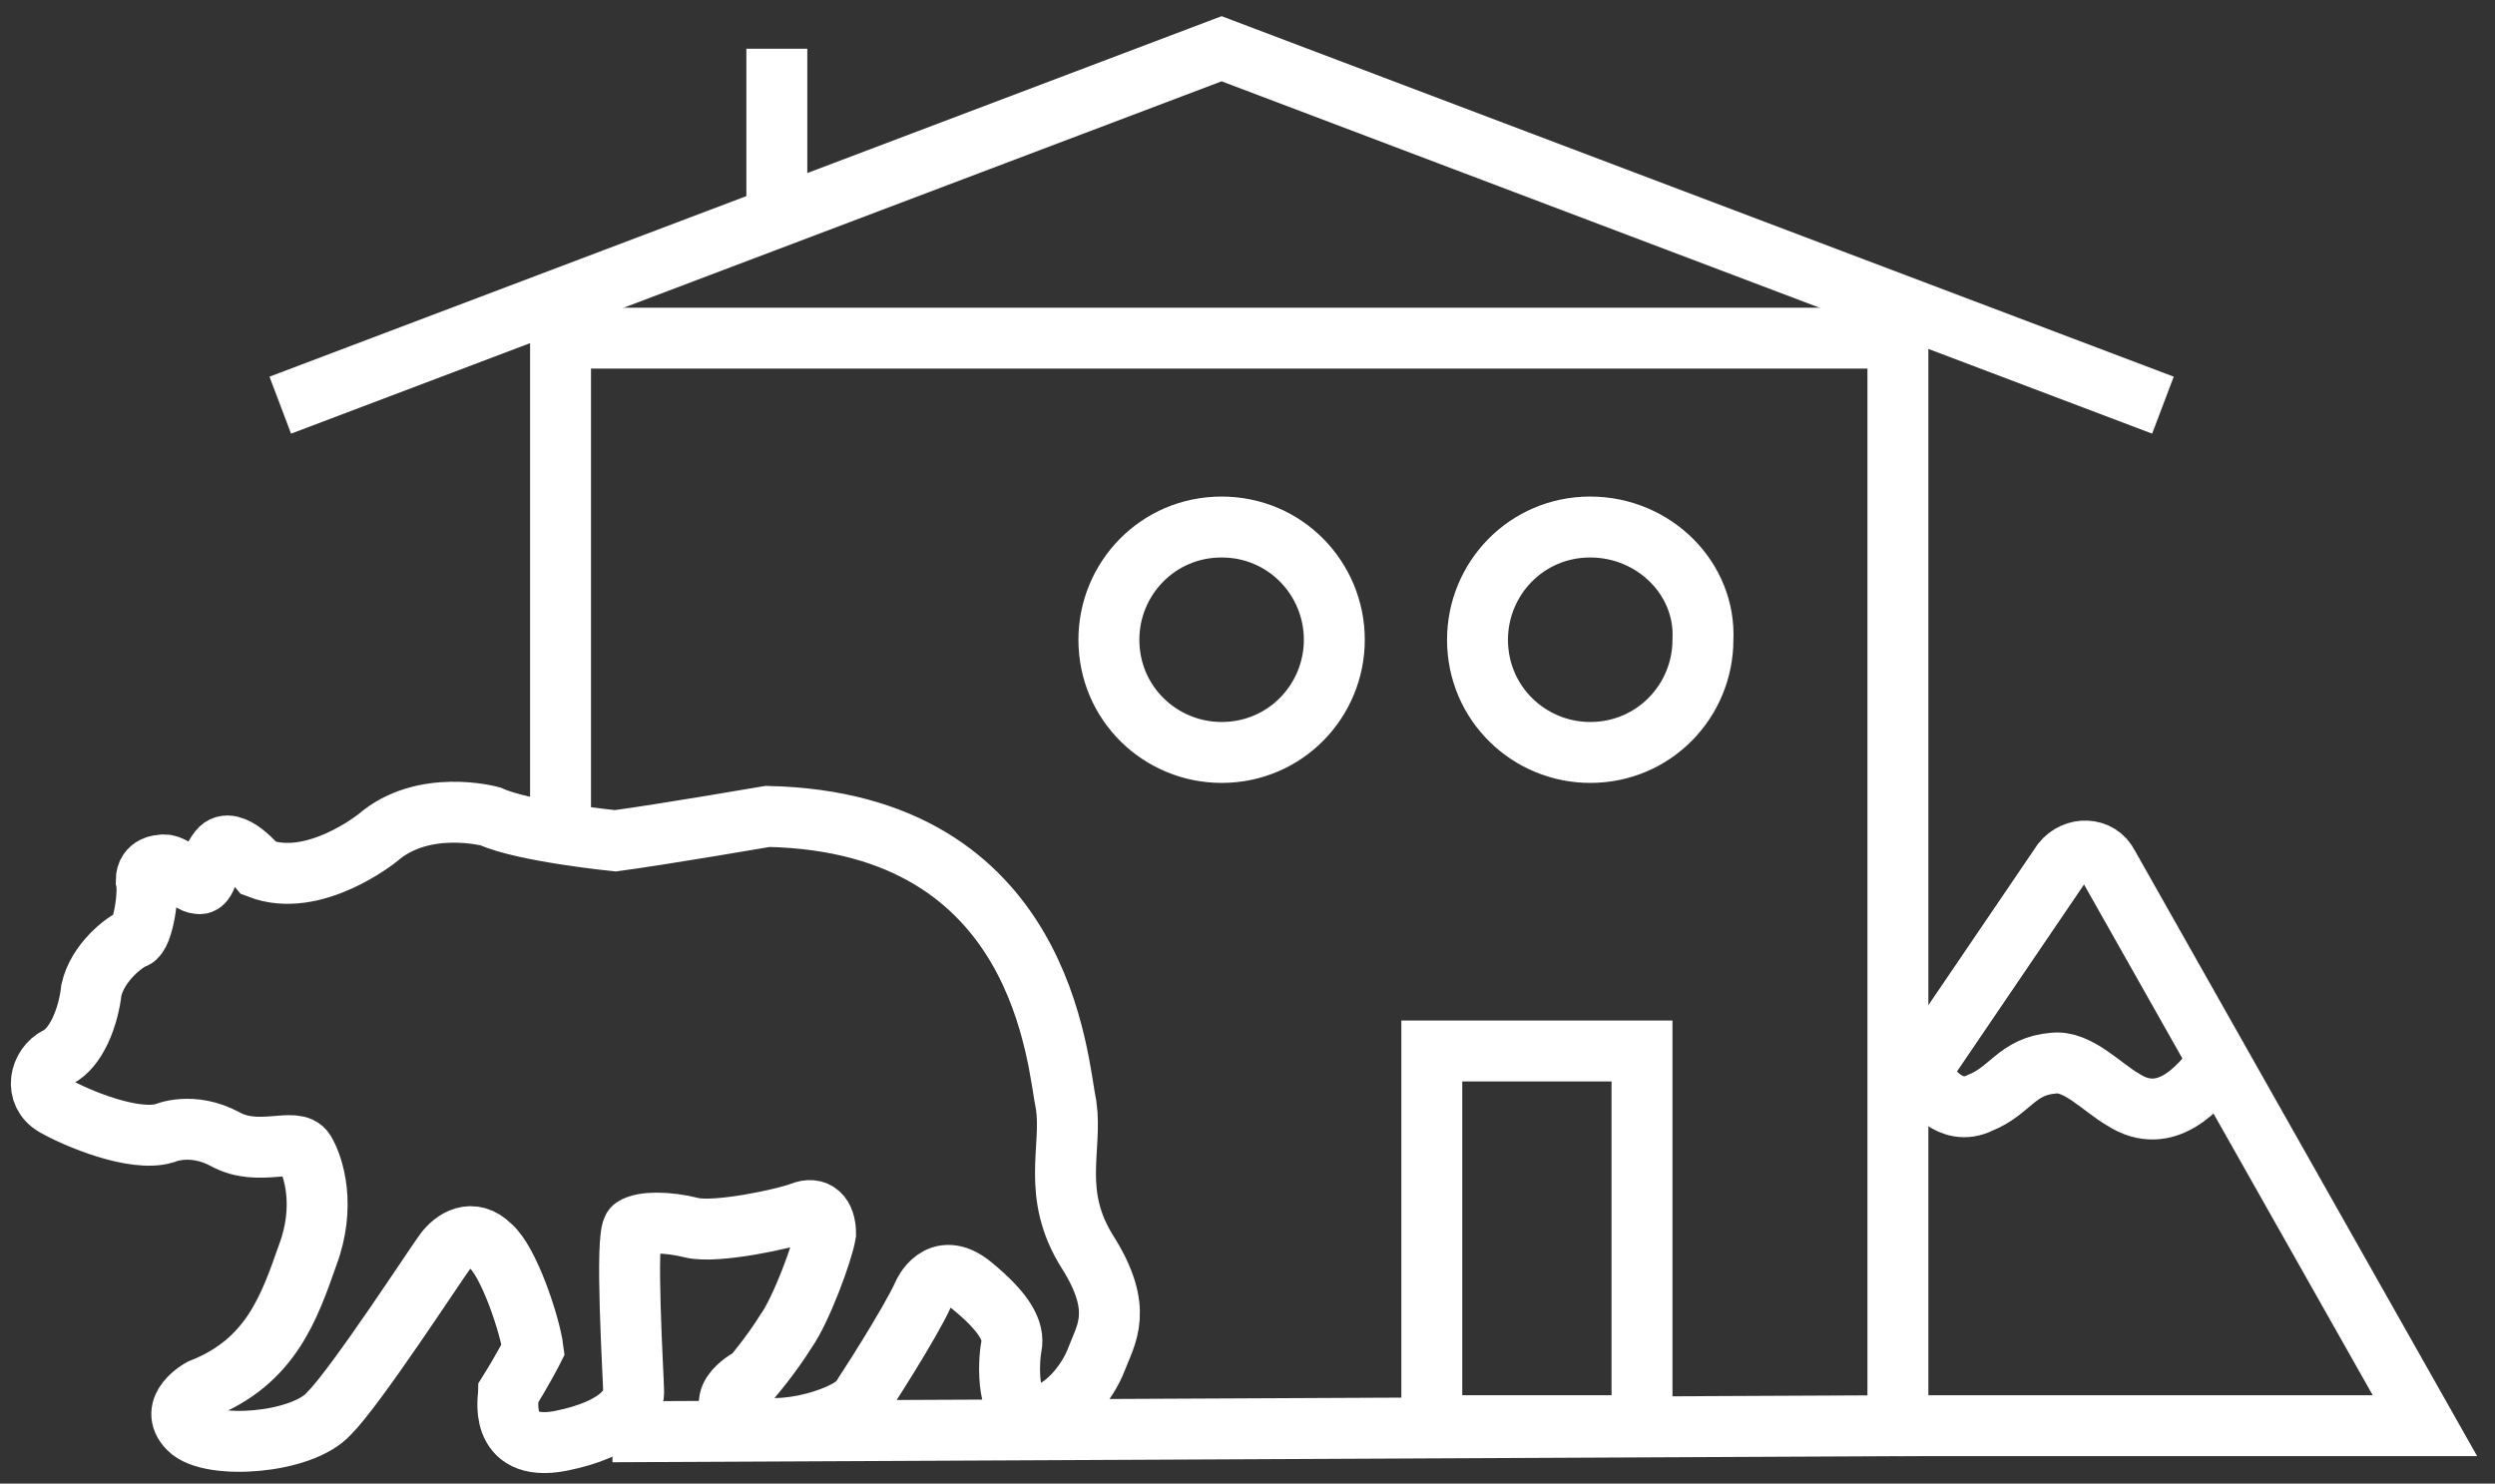 <?xml version="1.0" encoding="utf-8"?>
<!-- Generator: Adobe Illustrator 27.9.0, SVG Export Plug-In . SVG Version: 6.00 Build 0)  -->
<svg version="1.1" id="Calque_1" xmlns="http://www.w3.org/2000/svg" xmlns:xlink="http://www.w3.org/1999/xlink" x="0px" y="0px"
	 viewBox="0 0 81.9 48.7" style="enable-background:new 0 0 81.9 48.7;" xml:space="preserve">
<rect x="0" y="0" width="81.9" height="48.7" fill="#333333" stroke="none"/>
<style type="text/css">
	.st0{fill:none;stroke:#FFFFFF;stroke-width:2;stroke-miterlimit:10;}
</style>
<polyline class="st0" points="71,13.3 40.1,1.6 9.2,13.3 "/>
<rect x="47" y="34.5" class="st0" width="6.9" height="12.3"/>
<line class="st0" x1="25.5" y1="7.1" x2="25.5" y2="1.6"/>
<path class="st0" d="M52.2,17.3L52.2,17.3c-2.1,0-3.7,1.7-3.7,3.7v0c0,2.1,1.7,3.7,3.7,3.7h0c2.1,0,3.7-1.7,3.7-3.7v0
	C56,19,54.3,17.3,52.2,17.3z"/>
<path class="st0" d="M40.1,17.3L40.1,17.3c-2.1,0-3.7,1.7-3.7,3.7v0c0,2.1,1.7,3.7,3.7,3.7h0c2.1,0,3.7-1.7,3.7-3.7v0
	C43.8,19,42.2,17.3,40.1,17.3z"/>
<path class="st0" d="M62.3,46.8h17.3L69.2,28.4c-0.3-0.6-1.1-0.6-1.5-0.1l-5.3,7.8"/>
<path class="st0" d="M5.3,28.4c0,0-0.5,0-0.5,0.5c0.1,0.4-0.1,1.8-0.4,1.9c-0.3,0.1-1.2,0.8-1.4,1.7c-0.1,0.9-0.5,1.9-1.1,2.2
	s-0.8,1.2-0.1,1.6s2.6,1.2,3.6,0.9c0,0,0.9-0.4,2,0.2s2.3-0.1,2.6,0.4c0.3,0.5,0.7,1.8,0.1,3.4c-0.6,1.7-1.2,3.5-3.5,4.4
	c0,0-1.1,0.6-0.4,1.3s3.7,0.5,4.6-0.5c0.9-0.9,3.5-4.9,3.8-5.3c0.3-0.4,0.9-0.8,1.5-0.2c0.6,0.5,1.3,2.6,1.4,3.4
	c0,0-0.3,0.6-0.8,1.4c0,0.1-0.4,2,1.7,1.6c2-0.4,2.4-1.2,2.4-1.6c0-0.4-0.3-5.2,0-5.4s1.1-0.2,1.9,0c0.8,0.2,3.1-0.3,3.6-0.5
	c0.5-0.2,0.8,0.1,0.8,0.7c-0.1,0.6-0.8,2.5-1.3,3.2c-0.5,0.8-1.1,1.5-1.1,1.5s-1.4,0.7-0.4,1.4c0.9,0.7,3.4,0,3.9-0.6
	c0.1-0.1,1.7-2.6,2.1-3.5c0,0,0.5-1.2,1.6-0.3s1.4,1.5,1.3,2S33,46.6,34,46.5c0.9-0.1,1.7-1.1,2-1.9c0.3-0.8,0.9-1.6-0.3-3.5
	c-1.2-1.9-0.5-3.4-0.7-4.8c-0.3-1.4-0.7-9.3-9.8-9.5c0,0-3.5,0.6-5,0.8c0,0-3-0.3-4.1-0.8c0,0-2.2-0.6-3.7,0.7c0,0-2.1,1.7-3.9,1
	c0,0-0.9-1.1-1.3-0.6s-0.4,1.2-0.7,1.1C6.2,29,5.7,28.3,5.3,28.4z"/>
<polyline class="st0" points="18.4,27.4 18.4,11.1 62.3,11.1 62.3,46.8 20.1,47 "/>
<path class="st0" d="M63.3,35.6c0,0,0.7,1.1,1.7,0.6c1-0.4,1.2-1.2,2.4-1.3c0.8-0.1,1.6,0.8,2.3,1.2c1.4,0.9,2.5-0.4,3.1-1.2"/>
</svg>
